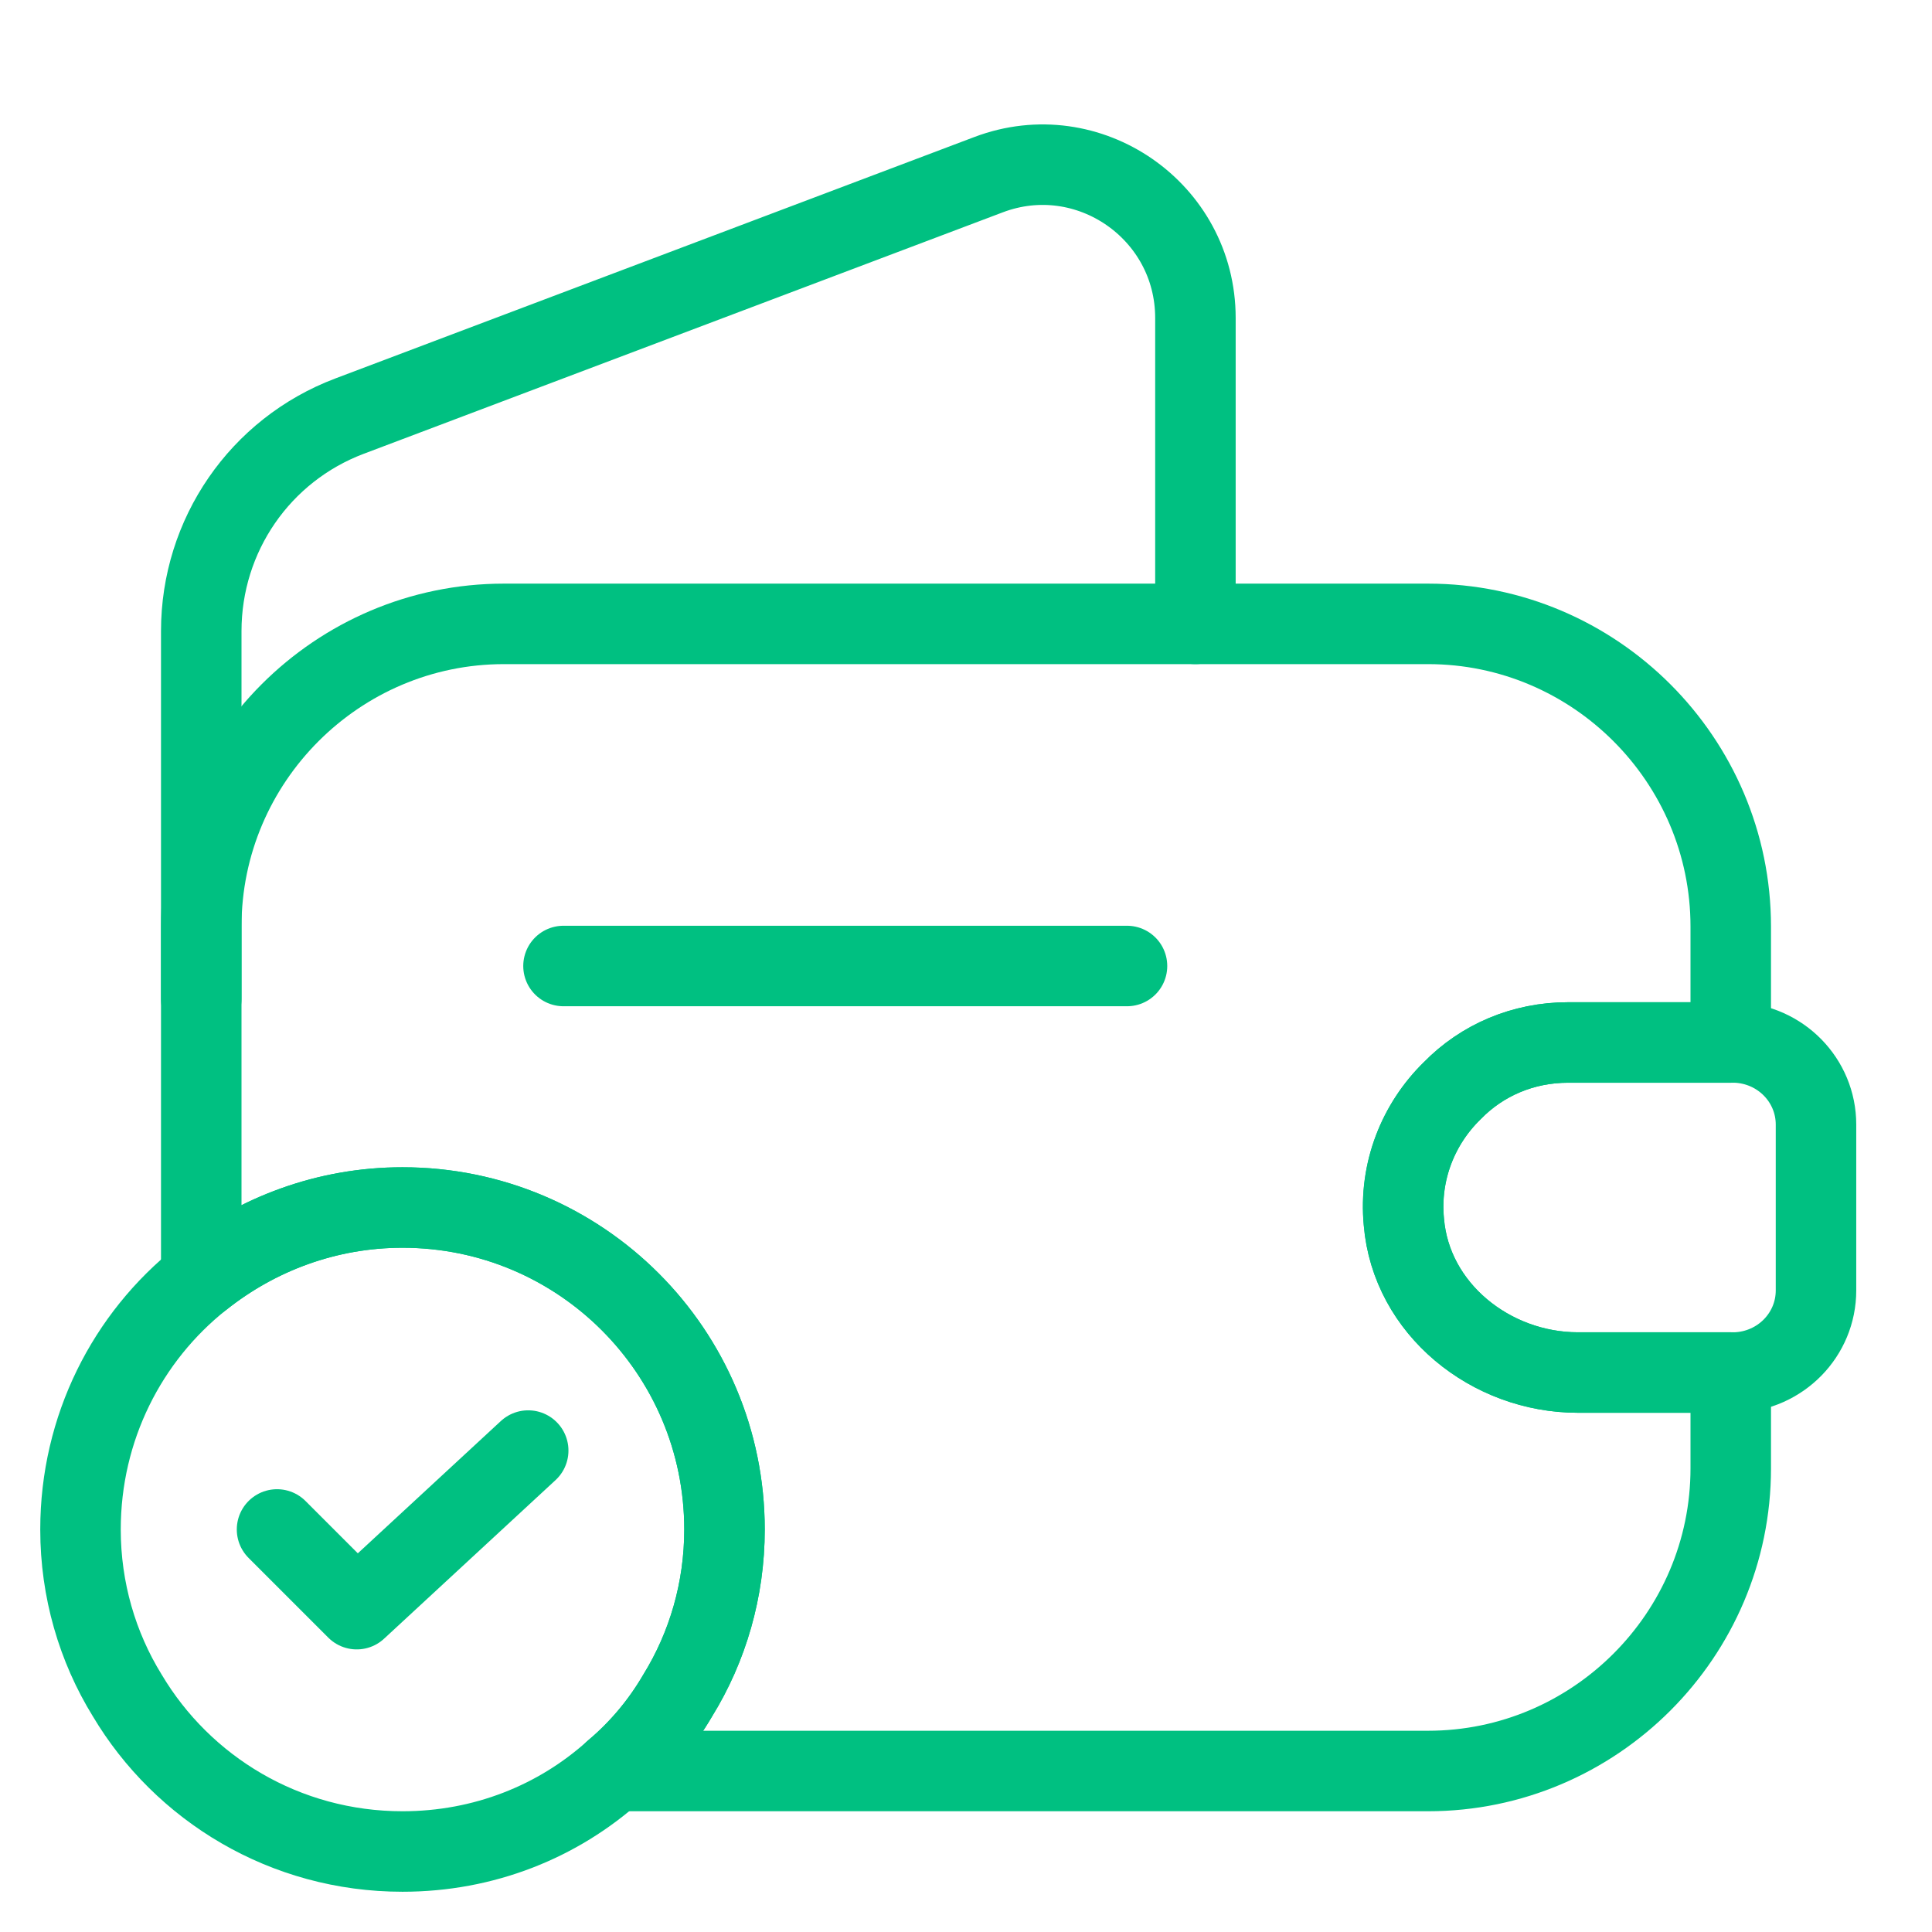 <?xml version="1.0" encoding="UTF-8"?> <svg xmlns="http://www.w3.org/2000/svg" width="48" height="48" viewBox="0 0 48 48" fill="none"> <path d="M36.08 27.1C35.24 27.92 34.76 29.1 34.88 30.36C35.06 32.52 37.04 34.1 39.2 34.1H43V36.48C43 40.62 39.62 44 35.48 44H15.26C15.88 43.48 16.42 42.84 16.84 42.12C17.58 40.92 18 39.5 18 38C18 33.58 14.42 30 10 30C8.12 30 6.38 30.66 5 31.76V23.02C5 18.88 8.38 15.5 12.52 15.5H35.48C39.62 15.5 43 18.88 43 23.02V25.9H38.96C37.84 25.9 36.82 26.34 36.08 27.1Z" stroke="#00C081" stroke-width="2" stroke-linecap="round" stroke-linejoin="round"></path> <path d="M5 24.82V15.68C5 13.3 6.46 11.18 8.68 10.34L24.56 4.34C27.04 3.4 29.7 5.24 29.7 7.9V15.5" stroke="#00C081" stroke-width="2" stroke-linecap="round" stroke-linejoin="round"></path> <path d="M45.118 27.94V32.06C45.118 33.16 44.238 34.06 43.118 34.1H39.198C37.038 34.1 35.058 32.52 34.878 30.36C34.758 29.1 35.238 27.92 36.078 27.1C36.818 26.34 37.838 25.9 38.958 25.9H43.118C44.238 25.94 45.118 26.84 45.118 27.94Z" stroke="#00C081" stroke-width="2" stroke-linecap="round" stroke-linejoin="round"></path> <path d="M14 24H28" stroke="#00C081" stroke-width="2" stroke-linecap="round" stroke-linejoin="round"></path> <path d="M18 38C18 39.5 17.58 40.92 16.84 42.12C16.42 42.84 15.88 43.48 15.26 44C13.86 45.26 12.02 46 10 46C7.08 46 4.54 44.44 3.16 42.12C2.42 40.92 2 39.5 2 38C2 35.48 3.16 33.22 5 31.76C6.38 30.66 8.12 30 10 30C14.42 30 18 33.58 18 38Z" stroke="#00C081" stroke-width="2" stroke-miterlimit="10" stroke-linecap="round" stroke-linejoin="round"></path> <path d="M6.883 37.999L8.863 39.979L13.123 36.039" stroke="#00C081" stroke-width="2" stroke-linecap="round" stroke-linejoin="round"></path> </svg> 